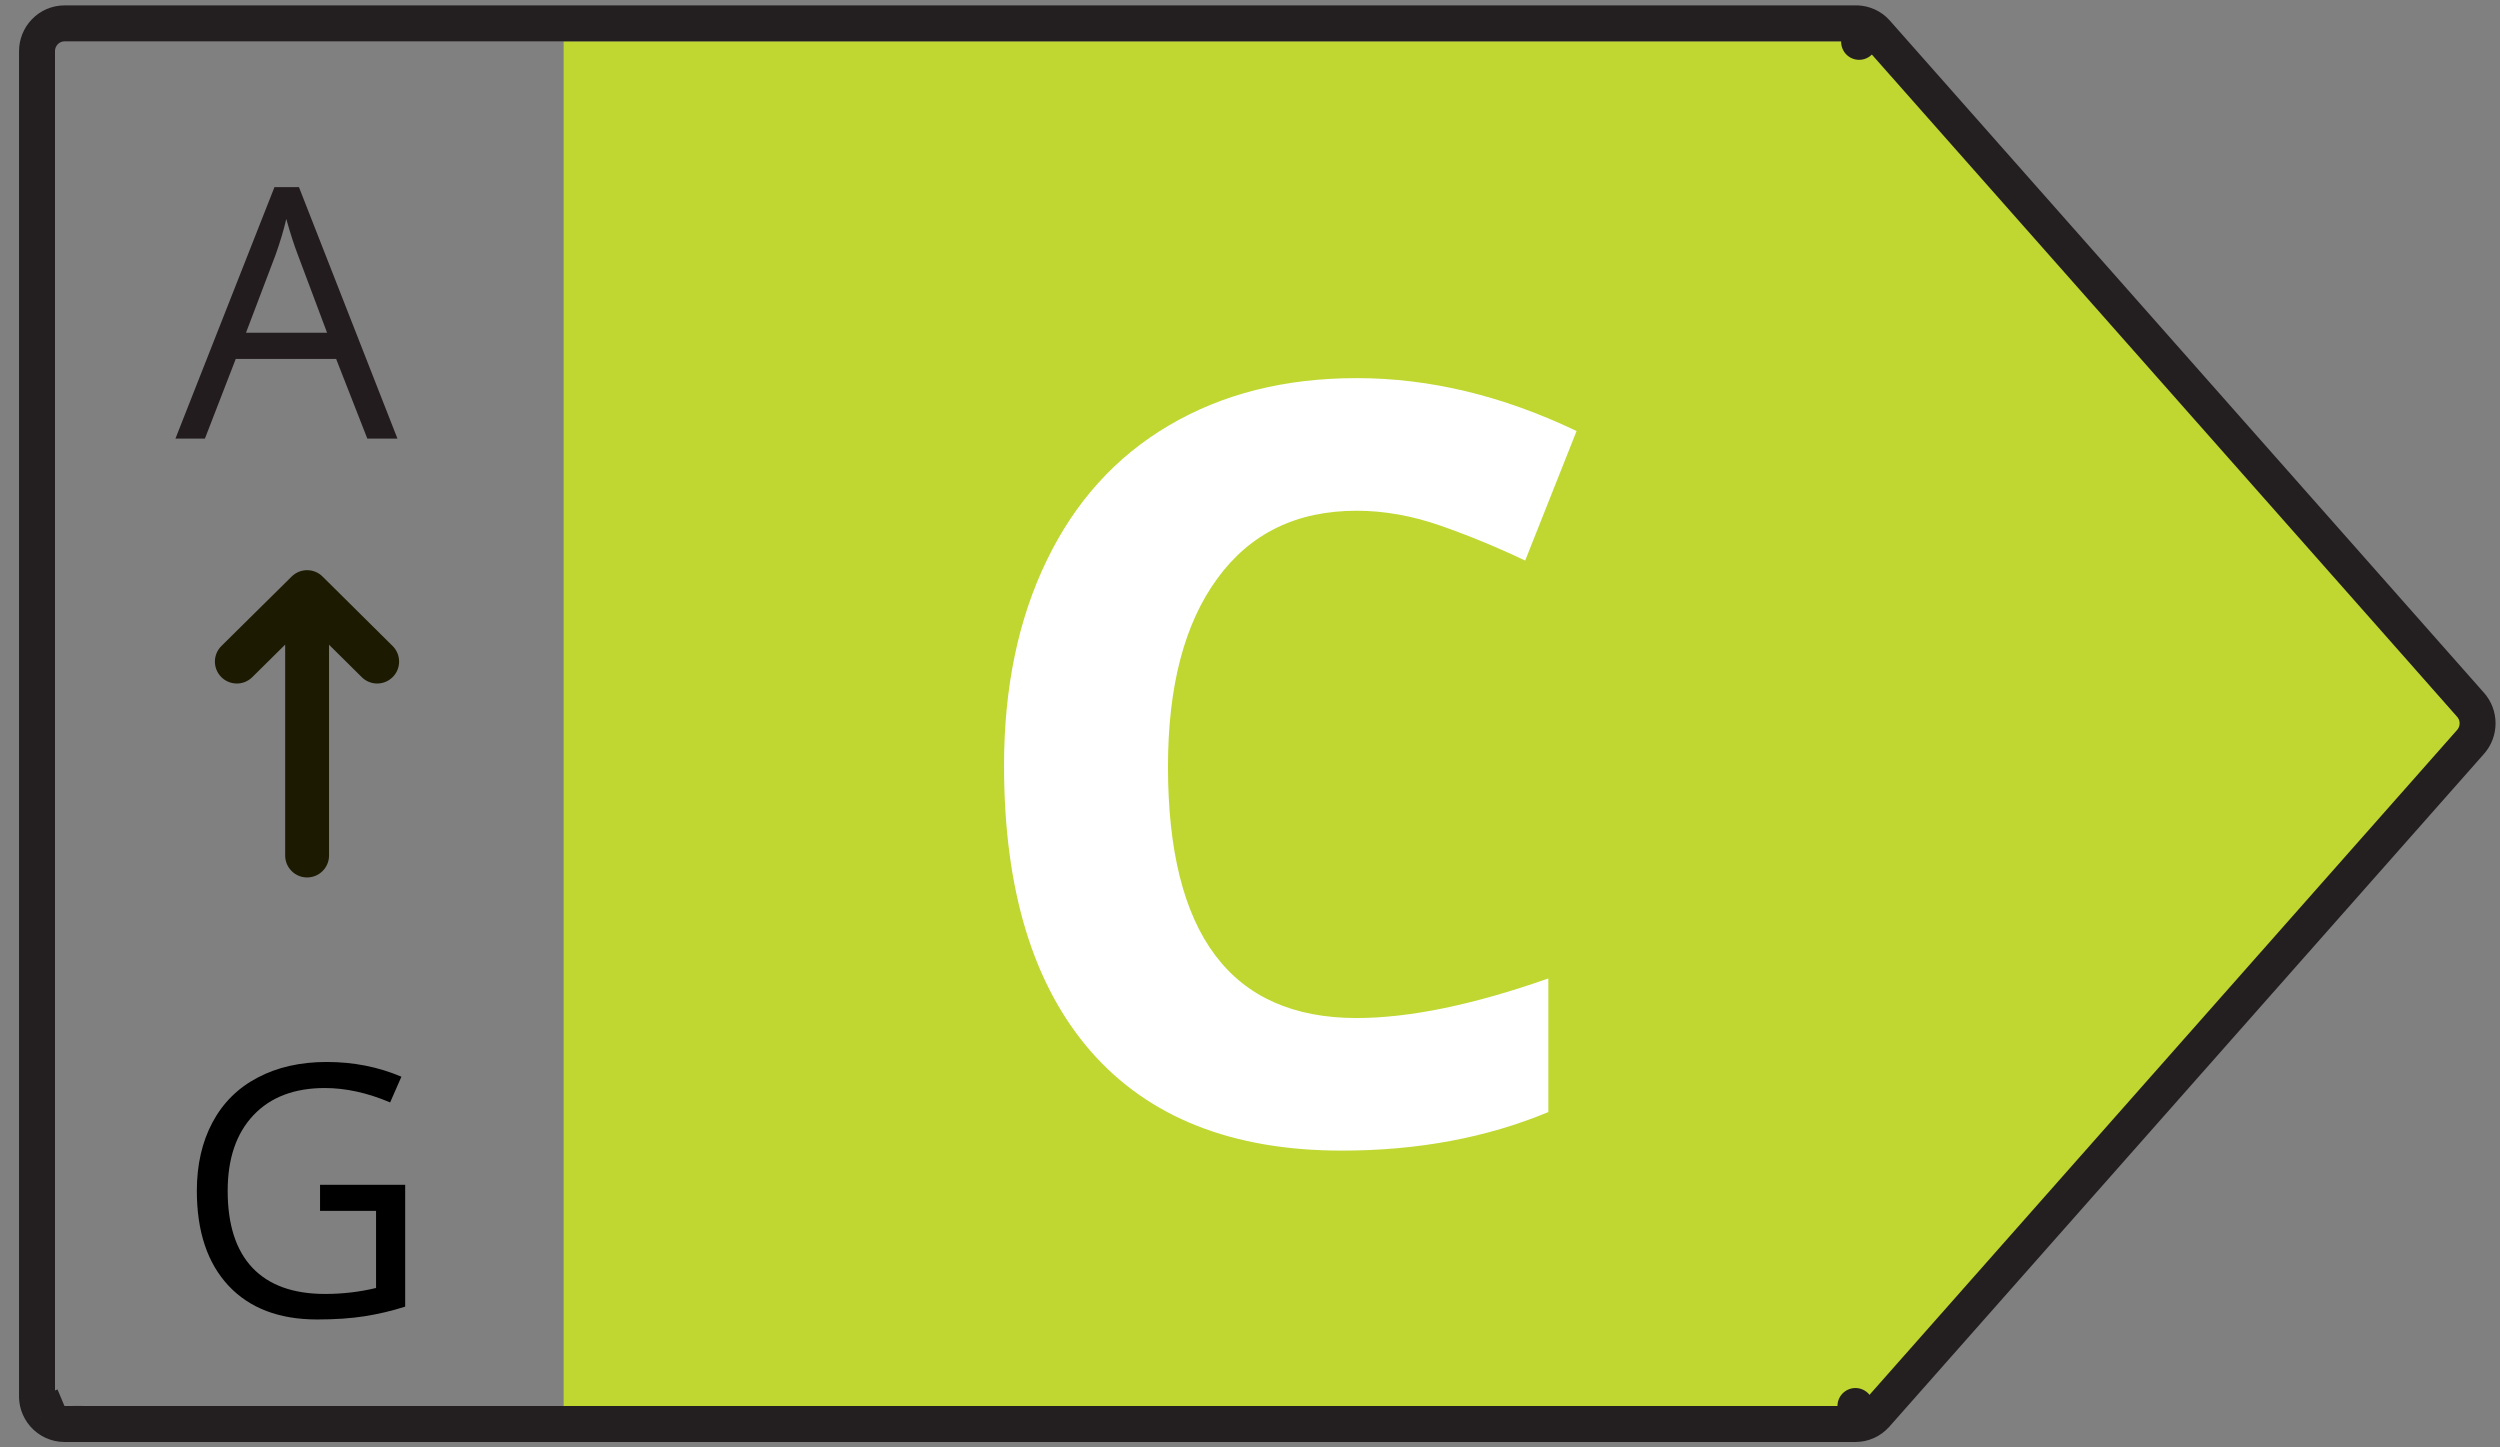 <?xml version="1.0" encoding="utf-8"?>
<svg xmlns="http://www.w3.org/2000/svg" width="57" height="33" viewBox="0 0 57 33" fill="none">
  <rect x="0" y="0" width="57" height="33" fill="#808080" stroke="none"/>
  <path d="M42.599 0.943H12.851V32.057H42.599L56.157 16.497L42.599 0.943Z" fill="#BFD730"/>
  <path d="M1.001 32.254L1.001 32.254C0.943 32.188 0.9 32.111 0.873 32.028C0.849 31.953 0.84 31.874 0.844 31.796V1.168C0.844 1.005 0.906 0.845 1.022 0.725C1.138 0.604 1.299 0.533 1.47 0.533H42.292C42.37 0.53 42.448 0.541 42.522 0.567L42.388 0.954L42.522 0.567C42.602 0.595 42.675 0.638 42.737 0.695C42.748 0.705 42.759 0.715 42.769 0.727L56.325 16.064C56.326 16.065 56.326 16.066 56.327 16.066C56.432 16.184 56.489 16.337 56.489 16.492C56.489 16.648 56.432 16.8 56.327 16.918C56.326 16.918 56.326 16.919 56.325 16.92L42.769 32.258L42.767 32.26C42.709 32.324 42.638 32.377 42.558 32.413C42.478 32.449 42.391 32.467 42.303 32.467M1.001 32.254L1.47 32.057M1.001 32.254C1.059 32.32 1.131 32.374 1.212 32.411L1.212 32.411C1.293 32.448 1.381 32.467 1.471 32.467M1.001 32.254L1.47 32.057M42.303 32.467L42.304 32.057V32.467H42.303ZM42.303 32.467H1.471M1.471 32.467C1.471 32.467 1.472 32.467 1.472 32.467L1.47 32.057M1.471 32.467H1.47V32.057" stroke="#231F20" stroke-width="0.82" stroke-linejoin="round"/>
  <path d="M30.931 11.645C29.564 11.645 28.505 12.16 27.755 13.191C27.005 14.215 26.63 15.645 26.63 17.48C26.63 21.301 28.064 23.211 30.931 23.211C32.134 23.211 33.591 22.91 35.302 22.309V25.355C33.895 25.941 32.325 26.234 30.591 26.234C28.099 26.234 26.192 25.48 24.872 23.973C23.552 22.457 22.892 20.285 22.892 17.457C22.892 15.676 23.216 14.117 23.864 12.781C24.513 11.438 25.442 10.41 26.653 9.699C27.872 8.98 29.298 8.621 30.931 8.621C32.595 8.621 34.267 9.023 35.946 9.828L34.774 12.781C34.134 12.477 33.489 12.211 32.841 11.984C32.192 11.758 31.556 11.645 30.931 11.645Z" fill="white"/>
  <path d="M8.375 10L7.664 8.184H5.375L4.672 10H4L6.258 4.266H6.816L9.062 10H8.375ZM7.457 7.586L6.793 5.816C6.707 5.592 6.618 5.318 6.527 4.992C6.47 5.242 6.388 5.517 6.281 5.816L5.609 7.586H7.457Z" fill="#231C1E"/>
  <path fill-rule="evenodd" clip-rule="evenodd" d="M7.354 13.145C7.16 12.952 6.846 12.952 6.651 13.144L5.048 14.729C4.852 14.923 4.85 15.239 5.044 15.436C5.238 15.632 5.555 15.634 5.751 15.44L6.502 14.697V19.506C6.502 19.782 6.726 20.006 7.002 20.006C7.278 20.006 7.502 19.782 7.502 19.506V14.7L8.248 15.439C8.444 15.634 8.76 15.632 8.955 15.436C9.149 15.24 9.148 14.924 8.952 14.729L7.354 13.145Z" fill="#1C1A00"/>
  <path d="M7.297 27.014H9.238V29.791C8.936 29.888 8.629 29.96 8.316 30.01C8.004 30.059 7.642 30.084 7.23 30.084C6.366 30.084 5.693 29.828 5.211 29.315C4.729 28.799 4.488 28.078 4.488 27.151C4.488 26.557 4.607 26.037 4.844 25.592C5.083 25.144 5.427 24.803 5.875 24.569C6.323 24.332 6.848 24.213 7.449 24.213C8.059 24.213 8.626 24.325 9.152 24.549L8.895 25.135C8.379 24.916 7.883 24.807 7.406 24.807C6.711 24.807 6.168 25.014 5.777 25.428C5.387 25.842 5.191 26.416 5.191 27.151C5.191 27.922 5.379 28.506 5.754 28.904C6.132 29.303 6.685 29.502 7.414 29.502C7.81 29.502 8.197 29.457 8.574 29.366V27.608H7.297V27.014Z" fill="black"/>
</svg>